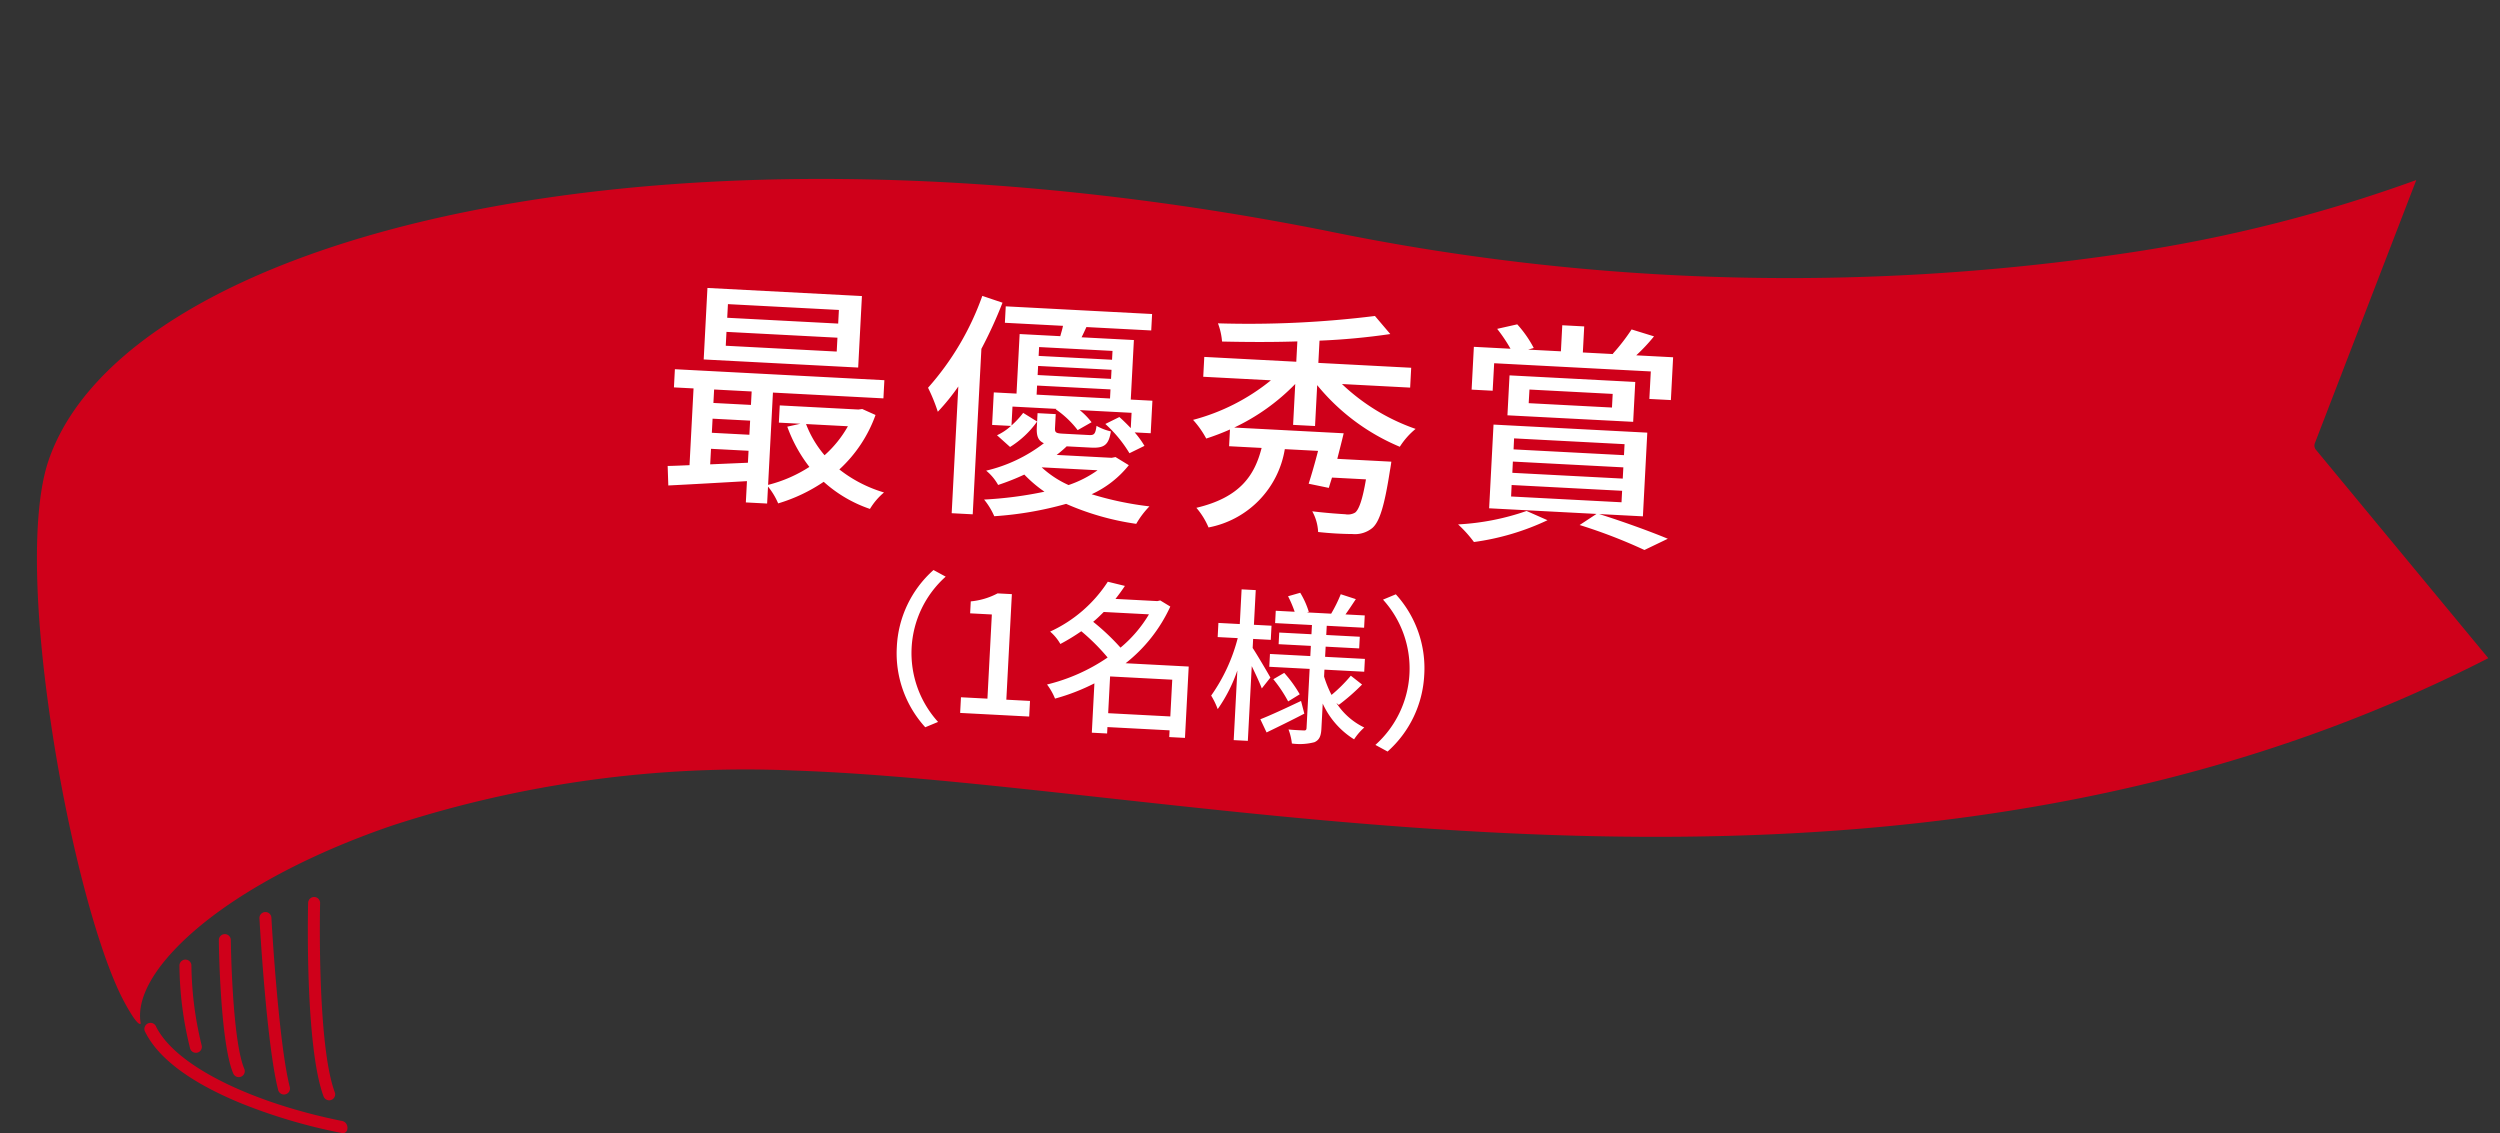 <svg xmlns="http://www.w3.org/2000/svg" width="167.038" height="75.712" viewBox="0 0 167.038 75.712">
  <rect x="0" y="0" width="167.038" height="75.712" fill="#333333" stroke="none"/>
  <g id="area03_list01" transform="translate(-778.38 -1587.01)">
    <g id="グループ_828" data-name="グループ 828" transform="translate(777.478 1604.104) rotate(-7)">
      <path id="パス_2660" data-name="パス 2660" d="M3.953,52.1c-.1-1.339.753-2.866,2.477-4.417,3.228-2.908,8.929-5.451,15.638-6.978a76.152,76.152,0,0,1,27.107-.826c5.995.84,12.958,2.359,20.331,3.968,13.247,2.891,28.262,6.166,44.235,7.127,18.268,1.1,34.219-1.088,48.738-6.683l-9.988-15.051a.442.442,0,0,1-.026-.449l8.583-16.77a99.212,99.212,0,0,1-19.535,2.809A152.808,152.808,0,0,1,88.293,7.751c-20.232-6.3-40.511-8.888-57.1-7.29C15.8,1.942,5.075,6.9,1.768,14.066.315,17.222-.283,23.847.126,32.241.49,39.709,1.622,47,2.944,50.385,3.438,51.62,3.814,52.246,3.953,52.1Z" transform="matrix(1, 0.017, -0.017, 1, 0.91, 0)" fill="#cf001a"/>
      <g id="グループ_827" data-name="グループ 827" transform="translate(5.244 43.804) rotate(7)">
        <path id="パス_2661" data-name="パス 2661" d="M13.2,7.359A36.9,36.9,0,0,1,6.468,5.374C2.461,3.727.715,1.987.028.538A.406.406,0,1,1,.8.275C2.2,3.02,7.5,5.407,13.2,6.551,13.721,6.642,13.679,7.453,13.2,7.359Z" transform="translate(0 8.412)" fill="#cf001a"/>
        <path id="パス_2662" data-name="パス 2662" d="M1.426,13.585a.4.4,0,0,1-.375-.261C-.2,9.959.009.779.019.391A.405.405,0,0,1,.429,0a.4.4,0,0,1,.39.41C.816.5.6,9.824,1.8,13.046a.4.4,0,0,1-.235.515A.405.405,0,0,1,1.426,13.585Z" transform="translate(10.927)" fill="#cf001a"/>
        <path id="パス_2663" data-name="パス 2663" d="M1.639,12.191a.4.4,0,0,1-.387-.3C.477,8.865.02.765,0,.422A.4.4,0,1,1,.8.378c0,.083.471,8.364,1.228,11.313a.4.4,0,0,1-.288.487A.408.408,0,0,1,1.639,12.191Z" transform="translate(7.693 1.007)" fill="#cf001a"/>
        <path id="パス_2664" data-name="パス 2664" d="M1.33,9.557a.4.4,0,0,1-.368-.244C.084,7.249,0,.684,0,.405A.4.4,0,0,1,.8.4C.8.463.882,7.081,1.7,9a.4.4,0,0,1-.211.525A.4.4,0,0,1,1.33,9.557Z" transform="translate(4.981 2.479)" fill="#cf001a"/>
        <path id="パス_2665" data-name="パス 2665" d="M1.1,6.225A.4.4,0,0,1,.714,5.94,23.615,23.615,0,0,1,0,.4.4.4,0,0,1,.4,0h0A.4.4,0,0,1,.8.4a23.282,23.282,0,0,0,.68,5.312.4.4,0,0,1-.268.5A.385.385,0,0,1,1.1,6.225Z" transform="translate(2.348 4.184)" fill="#cf001a"/>
      </g>
    </g>
    <g id="グループ_825" data-name="グループ 825" transform="translate(823.505 1600.057) rotate(3)">
      <g id="グループ_261" data-name="グループ 261" transform="translate(0)">
        <path id="パス_4844" data-name="パス 4844" d="M-22.688-11.008h-7.424v-.912h7.424Zm0,1.872h-7.424v-.928h7.424Zm1.488-3.792H-31.536v4.784H-21.2Zm-.48,8.736a7.54,7.54,0,0,1-1.456,2.016A7.052,7.052,0,0,1-24.48-4.192Zm-9.056,3.024v-1.04h2.512v.8Zm0-3.056h2.512v.944h-2.512Zm2.512-1.952v.9h-2.512v-.9Zm7.44.784-.256.048H-26.3v1.152h1.44l-.864.24a9.8,9.8,0,0,0,1.616,2.608A9.208,9.208,0,0,1-26.8,0V-6.176h7.392V-7.392H-33.424v1.216h1.312V-1.04c-.528.048-1.024.1-1.456.128l.112,1.3C-32,.24-30.112.032-28.224-.176V1.248H-26.8V.112A4.66,4.66,0,0,1-26.064,1.2,11.05,11.05,0,0,0-23.1-.4,8.865,8.865,0,0,0-19.92,1.248,4.408,4.408,0,0,1-19.04.1,8.891,8.891,0,0,1-22.1-1.28a9.089,9.089,0,0,0,2.224-3.76Zm7.616-7.968a18.594,18.594,0,0,1-3.3,6.32,11.521,11.521,0,0,1,.736,1.568,14.281,14.281,0,0,0,1.28-1.76v8.48h1.408V-9.824a29.314,29.314,0,0,0,1.248-3.152ZM-9.2-7.568h4.912v.608H-9.2Zm4.912-2.576v.592H-9.2v-.592Zm0,1.872H-9.2V-8.88h4.912Zm-6.48,2.192h2.944l-.048.032A6.349,6.349,0,0,1-6.336-4.736l.9-.576a4.961,4.961,0,0,0-.832-.768H-2.8v1.024c-.256-.24-.544-.5-.8-.7l-.912.512A8.659,8.659,0,0,1-2.8-3.376l.976-.544a5.984,5.984,0,0,0-.7-.864h1.072V-6.96H-2.9v-3.984H-6.4c.1-.224.192-.464.288-.7h4.336v-1.1h-9.792v1.1H-7.68c-.032.24-.1.48-.144.7h-2.72V-6.96h-1.52v2.176H-10.8a3.552,3.552,0,0,1-.9.672l.912.736A6.267,6.267,0,0,0-9.072-5.168l-.96-.528a5.962,5.962,0,0,1-.736.88Zm5.9,3.952A7.429,7.429,0,0,1-6.752-1.04,6.683,6.683,0,0,1-8.608-2.128Zm1.152-.944-.256.064h-3.68a7.727,7.727,0,0,0,.64-.608h1.616c.88,0,1.184-.224,1.28-1.152a3.5,3.5,0,0,1-.976-.32c-.048.56-.128.64-.48.64H-7.28c-.48,0-.576-.032-.576-.352v-.928H-9.072V-4.8c0,.592.128.9.528,1.056A10.1,10.1,0,0,1-12.3-1.712a3.3,3.3,0,0,1,.848.912,15.6,15.6,0,0,0,1.712-.784A8.592,8.592,0,0,0-8.336-.512a26.048,26.048,0,0,1-4,.736A4.738,4.738,0,0,1-11.6,1.3,23.252,23.252,0,0,0-6.848.224,17.873,17.873,0,0,0-2.1,1.312,5.774,5.774,0,0,1-1.28.1a21.475,21.475,0,0,1-3.9-.608A6.783,6.783,0,0,0-2.8-2.576ZM15.7-8.736v-1.328H9.488v-1.488a45.158,45.158,0,0,0,4.7-.688L13.1-13.392a68.386,68.386,0,0,1-10.448,1.04,4.466,4.466,0,0,1,.336,1.2c1.6-.048,3.328-.128,5.024-.272v1.36H1.856v1.328H6.384A13.828,13.828,0,0,1,1.328-5.824a6.244,6.244,0,0,1,.944,1.2,16.428,16.428,0,0,0,1.552-.688v1.12H6C5.632-2.352,4.752-.816,1.856.032A4.975,4.975,0,0,1,2.736,1.3,6.369,6.369,0,0,0,7.552-4.192H9.776c-.16.8-.352,1.616-.512,2.224l1.36.208c.048-.208.112-.448.176-.7h2.272c-.16,1.392-.368,2.048-.608,2.256a.955.955,0,0,1-.656.144c-.352,0-1.3-.016-2.208-.08a3.136,3.136,0,0,1,.464,1.36,22.532,22.532,0,0,0,2.3.016A1.83,1.83,0,0,0,13.68.752c.448-.448.72-1.5.96-3.872.032-.208.064-.608.064-.608H11.088c.112-.576.24-1.184.336-1.728H4.1a14.009,14.009,0,0,0,3.92-3.12V-5.84H9.488V-8.576a14.184,14.184,0,0,0,5.728,3.824A5.018,5.018,0,0,1,16.208-6a13.643,13.643,0,0,1-5.072-2.736Zm5.52-1.92H31.7v1.84h1.44V-11.68H30.672a12.184,12.184,0,0,0,1.12-1.328l-1.52-.384A13.419,13.419,0,0,1,29.1-11.7l.048.016H27.1v-1.744H25.632v1.744H23.44l.368-.128a7.553,7.553,0,0,0-1.184-1.52L21.3-12.96a10.271,10.271,0,0,1,.96,1.28H19.808v2.864h1.408Zm2.448,1.632h5.568v.912H23.664ZM30.7-7.232V-9.9H22.288v2.672ZM23.9-.912A16.5,16.5,0,0,1,19.376.224a8.232,8.232,0,0,1,1.12,1.12A16.742,16.742,0,0,0,25.328-.368Zm-1.088-1.68h7.392v.768H22.816Zm0-1.568h7.392v.752H22.816Zm0-1.552h7.392v.736H22.816ZM31.68-.96v-5.6H21.392v5.6h7.184l-1.088.8A35.038,35.038,0,0,1,31.9,1.28l1.52-.832C32.3.048,30.432-.528,28.752-.96Z" transform="translate(34 19)" fill="#fff"/>
        <path id="パス_4845" data-name="パス 4845" d="M-17.644-4.18a7.329,7.329,0,0,0,2.178,5.258l.836-.4A6.846,6.846,0,0,1-16.654-4.18,6.846,6.846,0,0,1-14.63-9.042l-.836-.4A7.329,7.329,0,0,0-17.644-4.18ZM-13.189,0h4.62V-1.045h-1.584V-8.107h-.957a4.761,4.761,0,0,1-1.76.627v.8h1.452v5.632h-1.771Zm9.878-.5V-2.959H.847V-.5ZM-.935-7.238A8.607,8.607,0,0,1-2.717-4.917,15.132,15.132,0,0,0-4.631-6.545c.242-.22.462-.462.671-.693ZM1.9-3.894H-2.321A10.233,10.233,0,0,0,.462-7.832l-.693-.374-.187.055H-3.223c.209-.3.407-.594.583-.9l-1.155-.22A9.118,9.118,0,0,1-7.469-5.742a3.118,3.118,0,0,1,.726.792A13.887,13.887,0,0,0-5.39-5.874,13.844,13.844,0,0,1-3.542-4.213,12.323,12.323,0,0,1-7.491-2.2a4.157,4.157,0,0,1,.583.913A13.773,13.773,0,0,0-4.334-2.442v3.3h1.023V.429H.847V.88H1.9Zm5.489.451c-.176-.286-.99-1.518-1.287-1.914v-.605H7.282v-.946H6.105V-9.229H5.159v2.321H3.729v.946H5.071A11.734,11.734,0,0,1,3.5-2.035a5.178,5.178,0,0,1,.484.88A10.262,10.262,0,0,0,5.159-3.8V.858h.946v-5c.286.517.6,1.111.748,1.452ZM9.515-1.991C8.536-1.463,7.546-.935,6.864-.627l.462.858c.726-.4,1.628-.9,2.453-1.386ZM7.59-3.344a9.054,9.054,0,0,1,1.067,1.43l.748-.517A8.345,8.345,0,0,0,8.294-3.806Zm4.455,1.485A13.832,13.832,0,0,0,13.53-3.3l-.781-.55A9.906,9.906,0,0,1,11.528-2.5a7.462,7.462,0,0,1-.561-1.2v-.462h2.662v-.858H10.967V-5.7h2.244v-.781H10.967v-.616h2.5V-7.92H12.177c.2-.308.418-.682.638-1.056l-1.023-.275A9.33,9.33,0,0,1,11.22-7.92H9.6l.121-.044a5.568,5.568,0,0,0-.638-1.243l-.8.275A7.809,7.809,0,0,1,8.778-7.92H7.513v.825H9.977v.616H7.821V-5.7H9.977v.682h-2.7v.858h2.7V-.209c0,.132-.044.176-.176.176s-.594.011-1.023-.011A3.687,3.687,0,0,1,9.053.88a3.838,3.838,0,0,0,1.5-.165c.319-.165.418-.429.418-.924V-1.892A5.48,5.48,0,0,0,13.189.385a3.933,3.933,0,0,1,.638-.825A4.6,4.6,0,0,1,11.88-1.98Zm5.6-2.321a7.329,7.329,0,0,0-2.178-5.258l-.836.4A6.846,6.846,0,0,1,16.654-4.18,6.846,6.846,0,0,1,14.63.682l.836.4A7.329,7.329,0,0,0,17.644-4.18Z" transform="translate(34 33.544)" fill="#fff"/>
      </g>
    </g>
  </g>
</svg>
